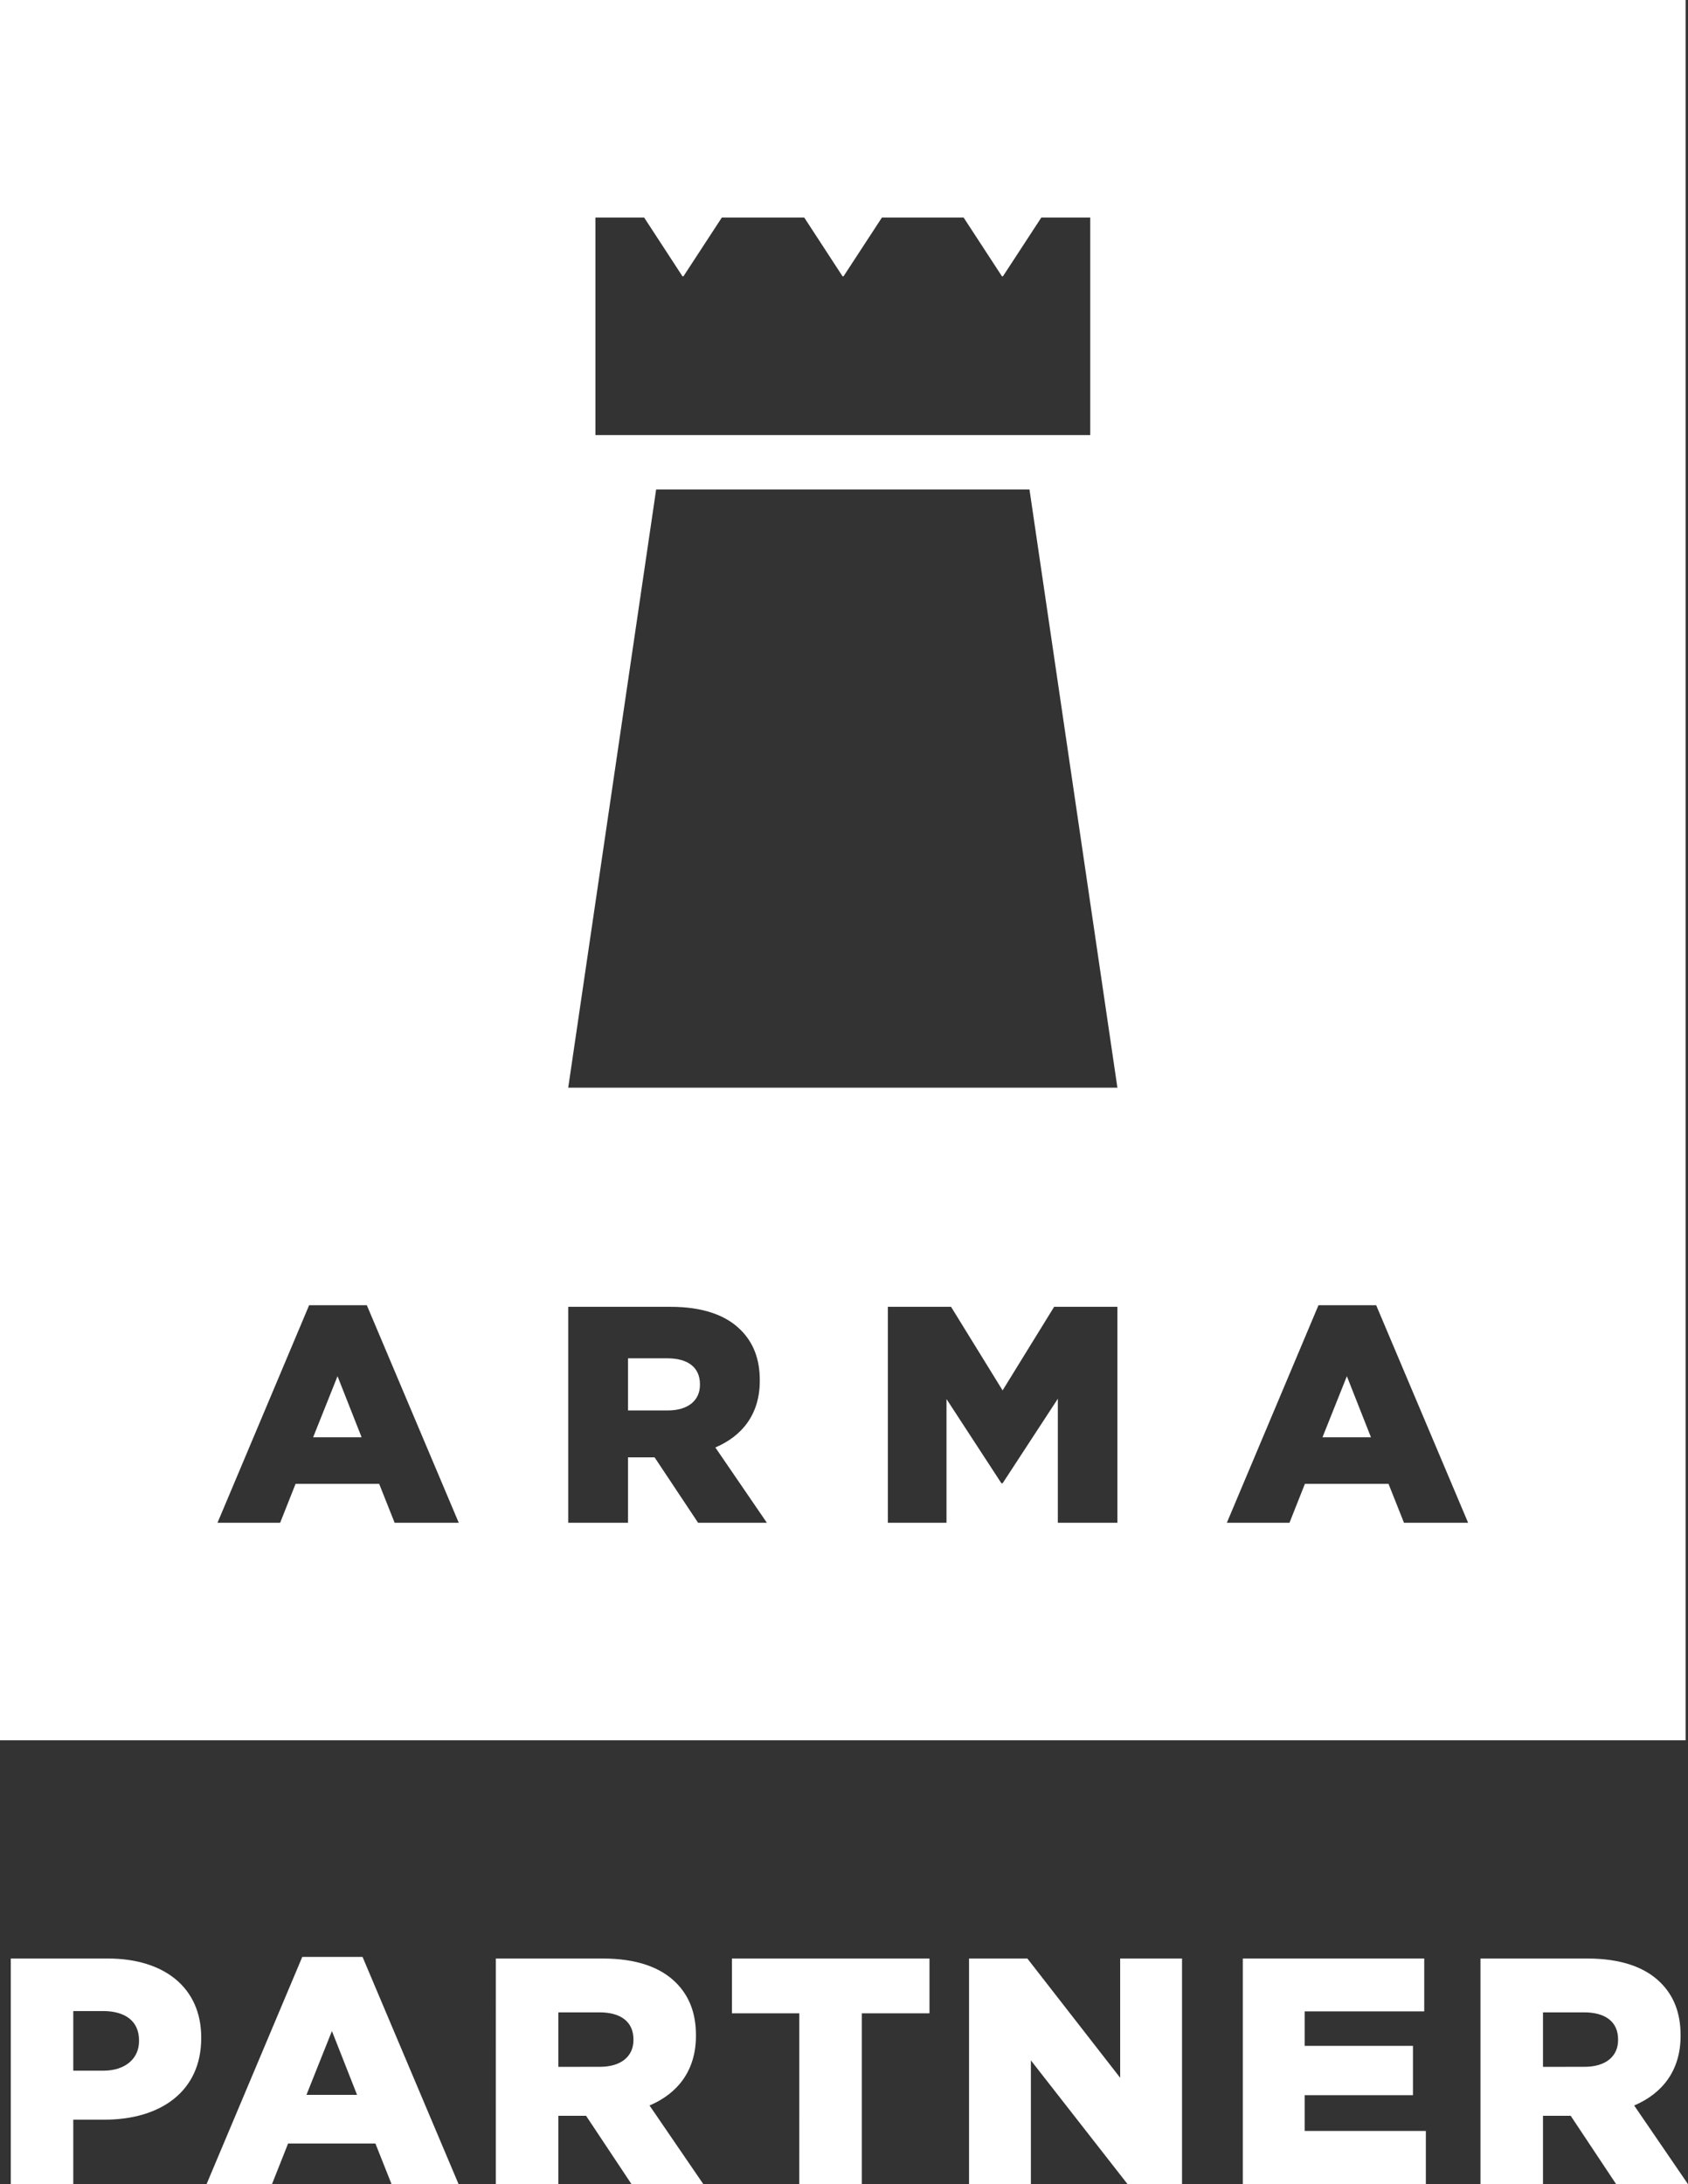 <svg xmlns="http://www.w3.org/2000/svg" viewBox="0 0 439.993 569.211">
  <rect x="0" y="0" width="439.993" height="569.211" fill="#333333" stroke="none"/>
  <g id="Layer_2" data-name="Layer 2">
    <g id="Layer_1-2" data-name="Layer 1">
      <g>
        <path d="M174,353.994H163.7v13.582h10.381c5.225,0,8.367-2.568,8.367-6.668v-.166C182.451,356.25,179.15,353.994,174,353.994Z" fill="#fff"/>
        <polygon points="344.719 374.568 357.352 374.568 351.074 358.652 344.719 374.568" fill="#fff"/>
        <polygon points="81.623 374.568 94.256 374.568 87.979 358.652 81.623 374.568" fill="#fff"/>
        <path d="M0,0V453.543H439.371V0ZM155.2,56.693h12.7l10,15.327h.242l10.011-15.327h21.479l9.992,15.327h.244l10.014-15.327h21.293l10,15.327h.242l10.012-15.327h12.75v56.694H155.2ZM102.865,396.852l-4.027-10.137H77.043l-4.021,10.137H56.693l23.885-56.694H95.617l23.965,56.694Zm79.1,0L170.625,379.8H163.7v17.049H148.111V340.568h26.618c8.6,0,14.548,2.244,18.328,6.024,3.3,3.291,4.99,7.568,4.99,13.115v.156c0,8.69-4.592,14.393-11.59,17.362l13.436,19.627Zm109.295,0H275.734V364.529l-14.394,22.03h-.313l-14.314-21.952v32.245H231.432V340.568H247.9l13.436,21.786,13.435-21.786H291.26ZM148.111,283.465l22.92-155.906h97.311l22.92,155.906Zm217.85,113.387-4.027-10.137h-21.8l-4.022,10.137H319.789l23.885-56.694h15.039l23.965,56.694Z" fill="#fff"/>
      </g>
      <path d="M2.807,510.411H28.091c14.784,0,24.36,7.644,24.36,20.58v.168c0,13.944-10.668,21.252-25.2,21.252H19.1v16.8H2.807Zm24.108,29.232c5.712,0,9.324-3.108,9.324-7.728v-.168c0-5.04-3.612-7.644-9.408-7.644H19.1v15.54Z" fill="#fff"/>
      <path d="M78.79,509.991H94.5l25.032,59.22H102.058l-4.2-10.584H75.094l-4.2,10.584H53.842Zm14.28,35.952-6.552-16.632-6.636,16.632Z" fill="#fff"/>
      <path d="M129.246,510.411h27.8c8.988,0,15.2,2.353,19.152,6.3,3.444,3.444,5.208,7.9,5.208,13.692v.168c0,9.072-4.788,15.036-12.1,18.144l14.028,20.5H164.61L152.766,551.4h-7.224v17.808h-16.3Zm27.132,28.224c5.46,0,8.736-2.688,8.736-6.972V531.5c0-4.7-3.444-7.056-8.82-7.056H145.542v14.2Z" fill="#fff"/>
      <path d="M208.343,524.691H190.787v-14.28h51.492v14.28h-17.64v44.52h-16.3Z" fill="#fff"/>
      <path d="M252.589,510.411h15.2l24.192,31.08v-31.08h16.127v58.8h-14.2l-25.2-32.256v32.256H252.589Z" fill="#fff"/>
      <path d="M323.949,510.411h47.292v13.776H340.077v8.988H368.3v12.852H340.077v9.324h31.584v13.86H323.949Z" fill="#fff"/>
      <path d="M385.9,510.411h27.8c8.989,0,15.2,2.353,19.153,6.3,3.443,3.444,5.208,7.9,5.208,13.692v.168c0,9.072-4.788,15.036-12.1,18.144l14.028,20.5H421.262L409.417,551.4h-7.223v17.808H385.9Zm27.131,28.224c5.46,0,8.737-2.688,8.737-6.972V531.5c0-4.7-3.445-7.056-8.821-7.056H402.194v14.2Z" fill="#fff"/>
    </g>
  </g>
</svg>
